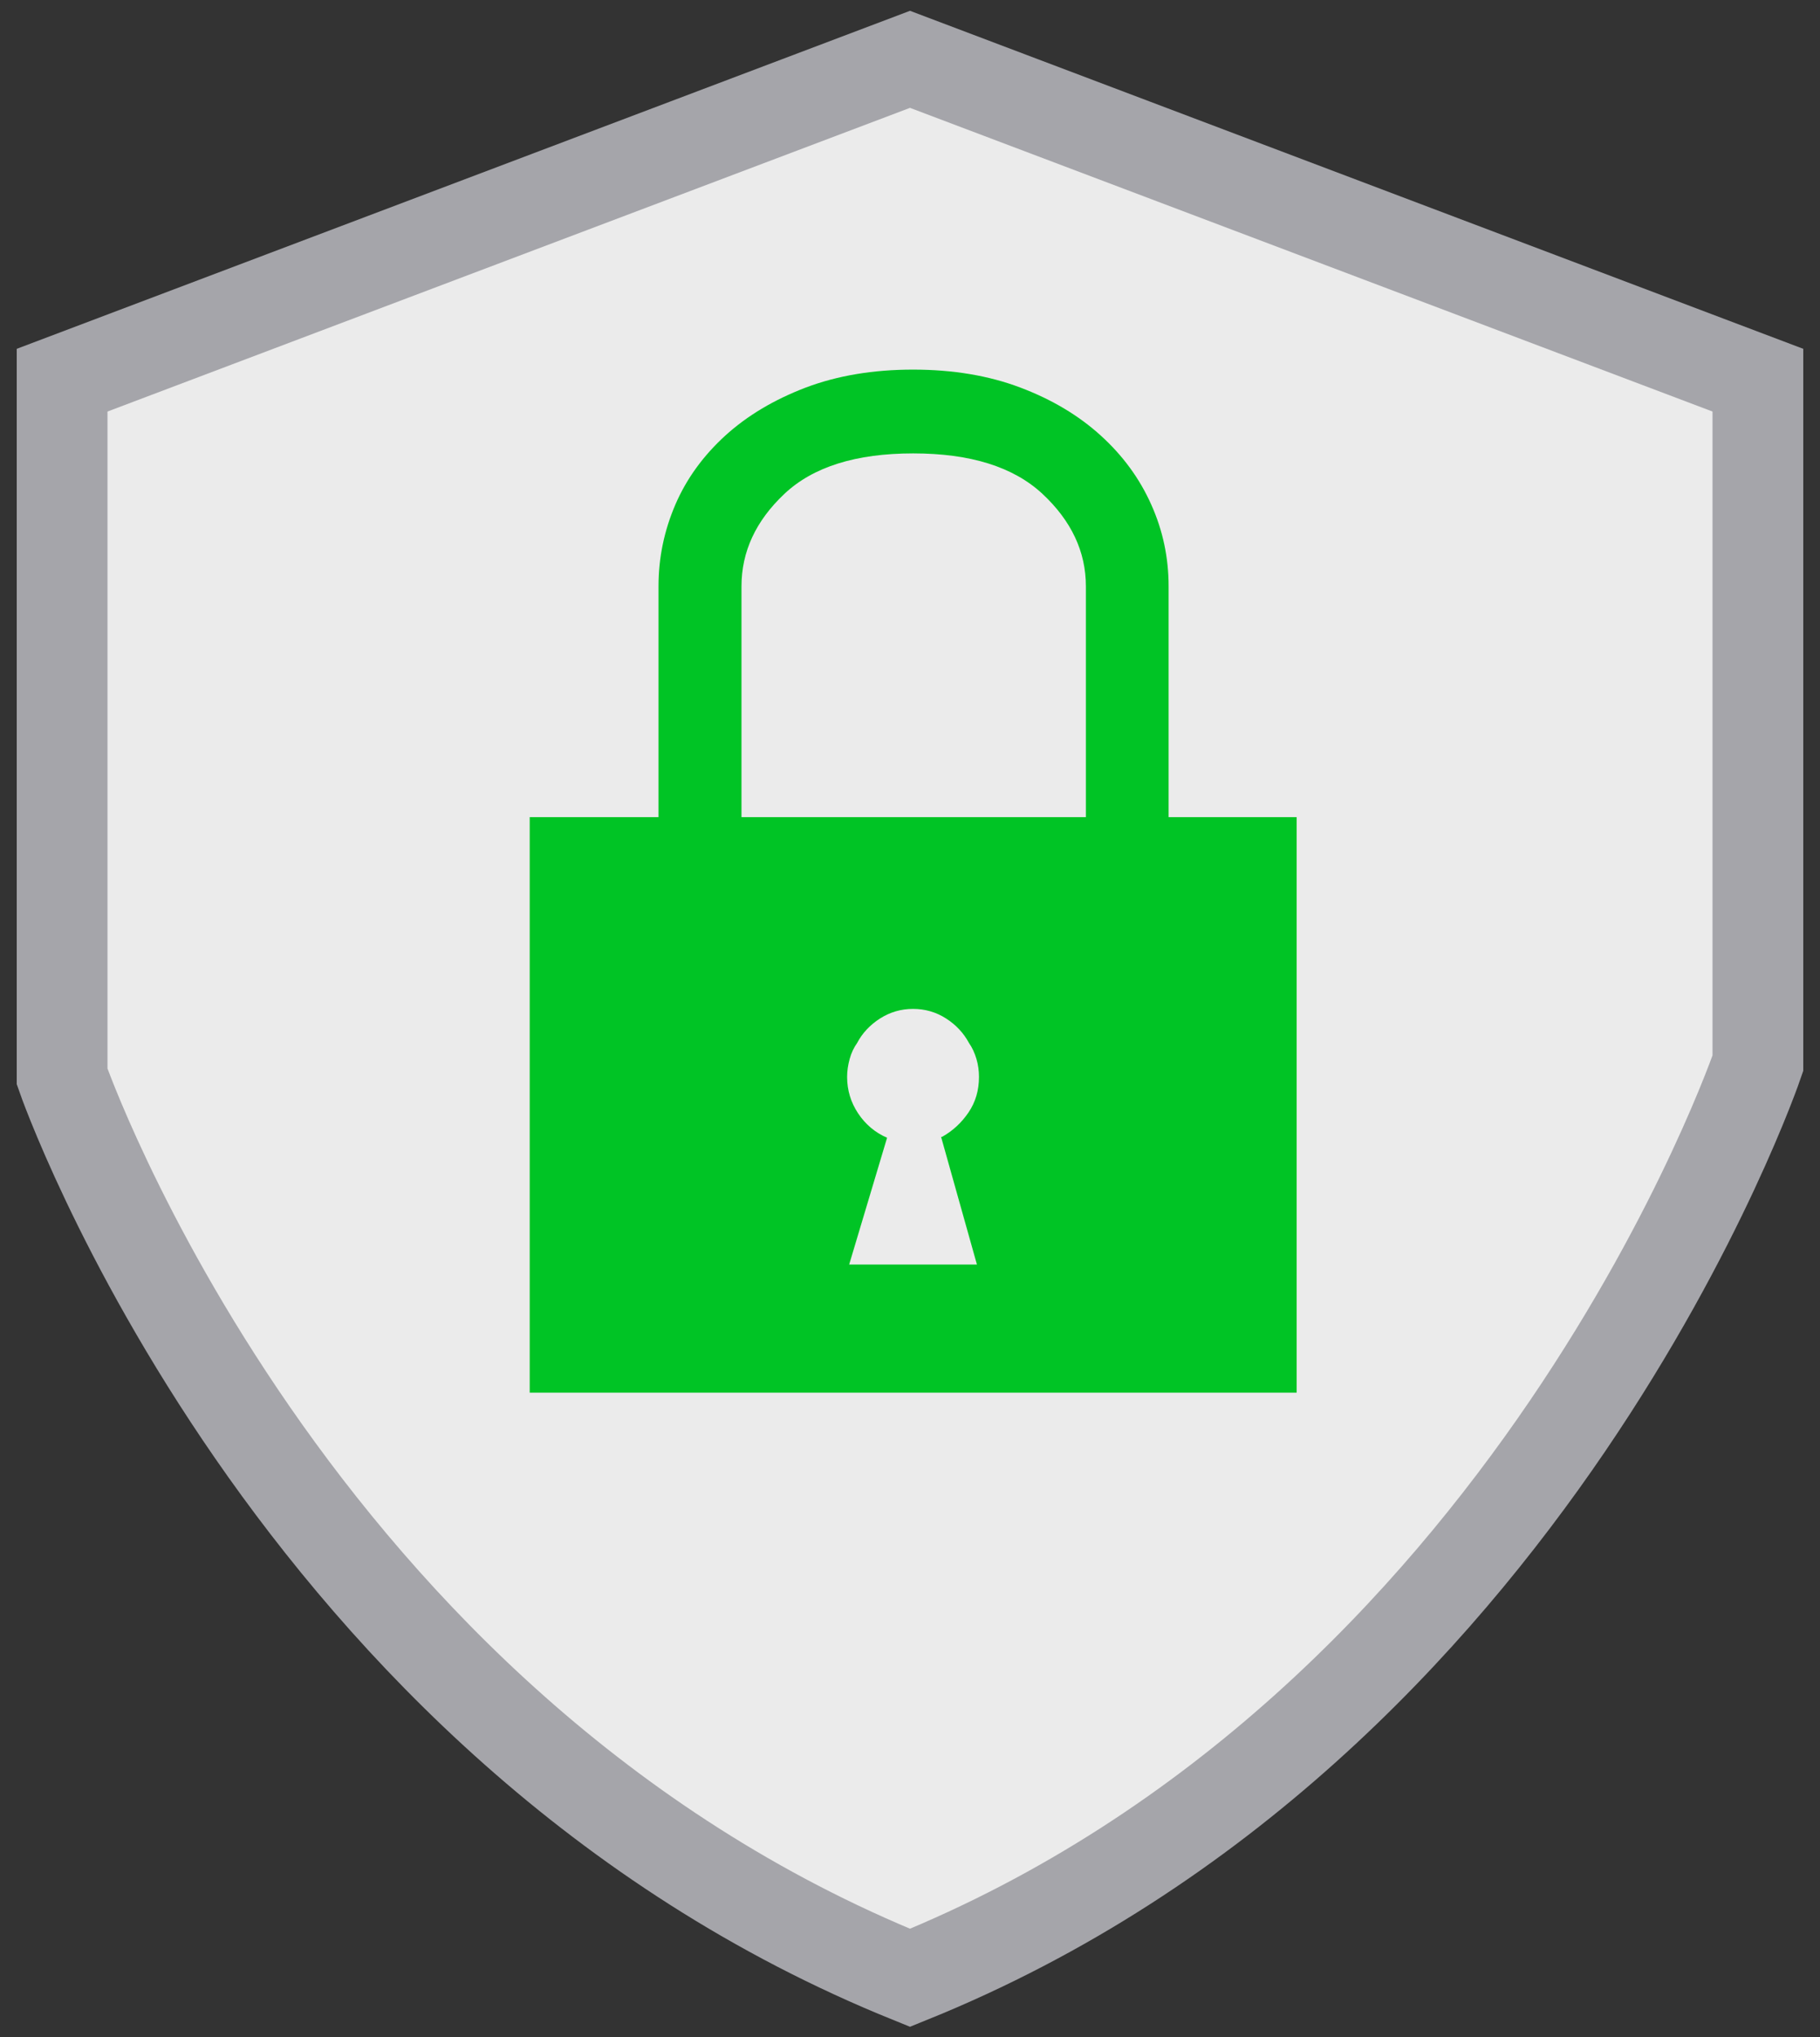 <?xml version="1.0" encoding="UTF-8"?><svg id="Layer_1" xmlns="http://www.w3.org/2000/svg" viewBox="0 0 143 160"><rect x="0" y="0" width="143" height="160" fill="#333333" stroke="none"/><defs><style>.cls-1{fill:#00c425;}.cls-2{fill:#ebebeb;stroke:#a5a5aa;stroke-miterlimit:10;stroke-width:7.13px;}</style></defs><path class="cls-2" d="M4.88,84.55s17.7,51.01,66.62,70.79c48.93-19.78,66.62-71.83,66.62-71.83V29.86h0L71.5,4.66,4.88,29.86v54.69Z"/><path class="cls-1" d="M101.88,64.18v45.2H41.62v-45.2h10.12v-18.13c0-2.25,.45-4.39,1.33-6.43s2.2-3.84,3.92-5.41c1.73-1.57,3.83-2.82,6.32-3.77,2.49-.94,5.3-1.41,8.43-1.41s5.95,.47,8.43,1.41c2.49,.94,4.59,2.2,6.32,3.77s3.05,3.37,3.96,5.41c.92,2.04,1.37,4.19,1.37,6.43v18.13h10.04Zm-43.63,0h27.07v-18.13c0-2.72-1.14-5.14-3.41-7.26-2.28-2.12-5.66-3.18-10.16-3.18s-7.87,1.06-10.12,3.18c-2.25,2.12-3.37,4.54-3.37,7.26v18.13Zm15.69,25.11h.08c.84-.47,1.53-1.11,2.08-1.92,.55-.81,.82-1.74,.82-2.79,0-.47-.06-.94-.2-1.41s-.33-.89-.59-1.26c-.42-.78-1.02-1.42-1.8-1.92-.78-.5-1.65-.75-2.59-.75s-1.8,.25-2.59,.75c-.78,.5-1.39,1.14-1.8,1.92-.26,.37-.46,.78-.59,1.26s-.2,.94-.2,1.41c0,1.05,.29,2,.86,2.86,.57,.86,1.33,1.51,2.28,1.92l-2.98,9.96h10.04l-2.82-10.04Z"/></svg>